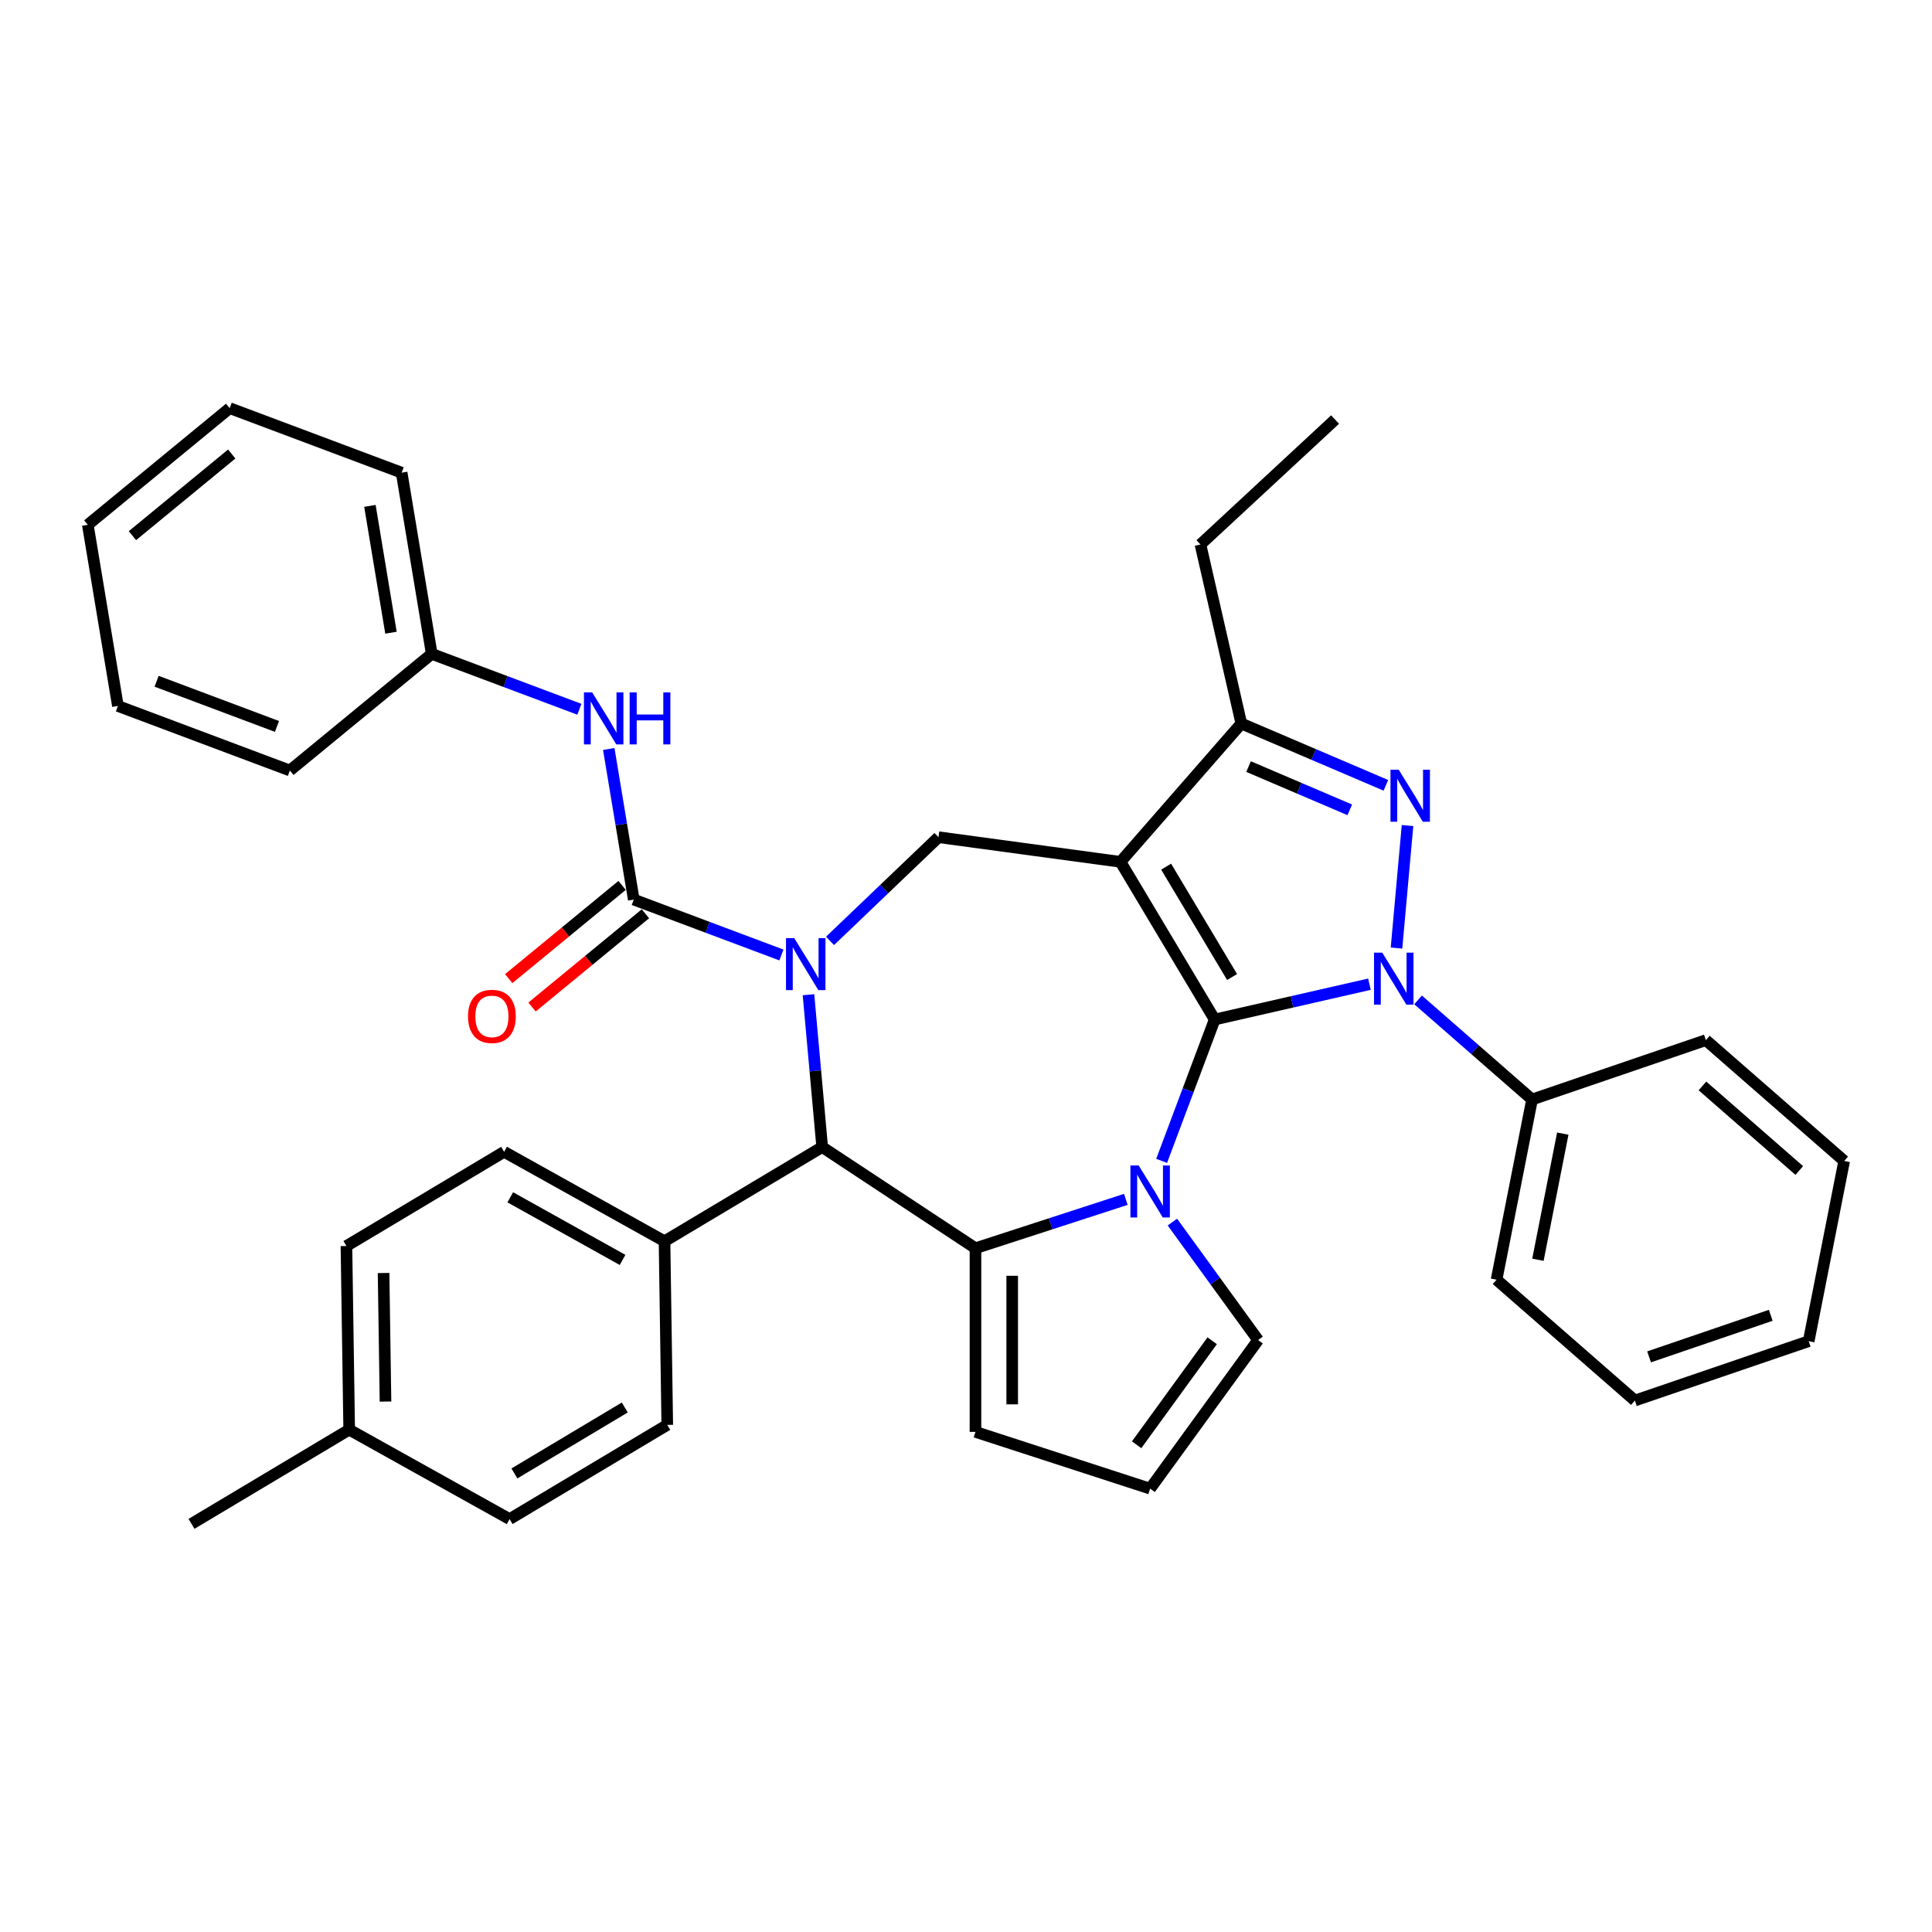<?xml version='1.0' encoding='iso-8859-1'?>
<svg version='1.1' baseProfile='full'
              xmlns='http://www.w3.org/2000/svg'
                      xmlns:rdkit='http://www.rdkit.org/xml'
                      xmlns:xlink='http://www.w3.org/1999/xlink'
                  xml:space='preserve'
width='1000px' height='1000px' viewBox='0 0 1000 1000'>
<!-- END OF HEADER -->
<rect style='opacity:1.0;fill:#FFFFFF;stroke:none' width='1000' height='1000' x='0' y='0'> </rect>
<path class='bond-0' d='M 628.719,527.701 L 579.96,446.092' style='fill:none;fill-rule:evenodd;stroke:#000000;stroke-width:6px;stroke-linecap:butt;stroke-linejoin:miter;stroke-opacity:1' />
<path class='bond-0' d='M 637.727,505.708 L 603.595,448.582' style='fill:none;fill-rule:evenodd;stroke:#000000;stroke-width:6px;stroke-linecap:butt;stroke-linejoin:miter;stroke-opacity:1' />
<path class='bond-1' d='M 628.719,527.701 L 668.766,518.56' style='fill:none;fill-rule:evenodd;stroke:#000000;stroke-width:6px;stroke-linecap:butt;stroke-linejoin:miter;stroke-opacity:1' />
<path class='bond-1' d='M 668.766,518.56 L 708.814,509.42' style='fill:none;fill-rule:evenodd;stroke:#0000FF;stroke-width:6px;stroke-linecap:butt;stroke-linejoin:miter;stroke-opacity:1' />
<path class='bond-2' d='M 628.719,527.701 L 614.989,564.284' style='fill:none;fill-rule:evenodd;stroke:#000000;stroke-width:6px;stroke-linecap:butt;stroke-linejoin:miter;stroke-opacity:1' />
<path class='bond-2' d='M 614.989,564.284 L 601.259,600.866' style='fill:none;fill-rule:evenodd;stroke:#0000FF;stroke-width:6px;stroke-linecap:butt;stroke-linejoin:miter;stroke-opacity:1' />
<path class='bond-8' d='M 579.96,446.092 L 642.507,374.501' style='fill:none;fill-rule:evenodd;stroke:#000000;stroke-width:6px;stroke-linecap:butt;stroke-linejoin:miter;stroke-opacity:1' />
<path class='bond-9' d='M 579.96,446.092 L 485.755,433.331' style='fill:none;fill-rule:evenodd;stroke:#000000;stroke-width:6px;stroke-linecap:butt;stroke-linejoin:miter;stroke-opacity:1' />
<path class='bond-4' d='M 722.826,490.709 L 728.532,427.304' style='fill:none;fill-rule:evenodd;stroke:#0000FF;stroke-width:6px;stroke-linecap:butt;stroke-linejoin:miter;stroke-opacity:1' />
<path class='bond-13' d='M 733.987,517.543 L 763.489,543.319' style='fill:none;fill-rule:evenodd;stroke:#0000FF;stroke-width:6px;stroke-linecap:butt;stroke-linejoin:miter;stroke-opacity:1' />
<path class='bond-13' d='M 763.489,543.319 L 792.992,569.094' style='fill:none;fill-rule:evenodd;stroke:#000000;stroke-width:6px;stroke-linecap:butt;stroke-linejoin:miter;stroke-opacity:1' />
<path class='bond-5' d='M 582.728,620.794 L 543.815,633.437' style='fill:none;fill-rule:evenodd;stroke:#0000FF;stroke-width:6px;stroke-linecap:butt;stroke-linejoin:miter;stroke-opacity:1' />
<path class='bond-5' d='M 543.815,633.437 L 504.903,646.081' style='fill:none;fill-rule:evenodd;stroke:#000000;stroke-width:6px;stroke-linecap:butt;stroke-linejoin:miter;stroke-opacity:1' />
<path class='bond-11' d='M 606.822,632.542 L 629.008,663.078' style='fill:none;fill-rule:evenodd;stroke:#0000FF;stroke-width:6px;stroke-linecap:butt;stroke-linejoin:miter;stroke-opacity:1' />
<path class='bond-11' d='M 629.008,663.078 L 651.193,693.614' style='fill:none;fill-rule:evenodd;stroke:#000000;stroke-width:6px;stroke-linecap:butt;stroke-linejoin:miter;stroke-opacity:1' />
<path class='bond-3' d='M 429.629,486.993 L 457.692,460.162' style='fill:none;fill-rule:evenodd;stroke:#0000FF;stroke-width:6px;stroke-linecap:butt;stroke-linejoin:miter;stroke-opacity:1' />
<path class='bond-3' d='M 457.692,460.162 L 485.755,433.331' style='fill:none;fill-rule:evenodd;stroke:#000000;stroke-width:6px;stroke-linecap:butt;stroke-linejoin:miter;stroke-opacity:1' />
<path class='bond-6' d='M 404.455,494.303 L 366.247,479.963' style='fill:none;fill-rule:evenodd;stroke:#0000FF;stroke-width:6px;stroke-linecap:butt;stroke-linejoin:miter;stroke-opacity:1' />
<path class='bond-6' d='M 366.247,479.963 L 328.038,465.624' style='fill:none;fill-rule:evenodd;stroke:#000000;stroke-width:6px;stroke-linecap:butt;stroke-linejoin:miter;stroke-opacity:1' />
<path class='bond-38' d='M 418.467,514.865 L 422.015,554.287' style='fill:none;fill-rule:evenodd;stroke:#0000FF;stroke-width:6px;stroke-linecap:butt;stroke-linejoin:miter;stroke-opacity:1' />
<path class='bond-38' d='M 422.015,554.287 L 425.564,593.71' style='fill:none;fill-rule:evenodd;stroke:#000000;stroke-width:6px;stroke-linecap:butt;stroke-linejoin:miter;stroke-opacity:1' />
<path class='bond-36' d='M 717.335,406.484 L 679.921,390.493' style='fill:none;fill-rule:evenodd;stroke:#0000FF;stroke-width:6px;stroke-linecap:butt;stroke-linejoin:miter;stroke-opacity:1' />
<path class='bond-36' d='M 679.921,390.493 L 642.507,374.501' style='fill:none;fill-rule:evenodd;stroke:#000000;stroke-width:6px;stroke-linecap:butt;stroke-linejoin:miter;stroke-opacity:1' />
<path class='bond-36' d='M 698.639,419.17 L 672.449,407.976' style='fill:none;fill-rule:evenodd;stroke:#0000FF;stroke-width:6px;stroke-linecap:butt;stroke-linejoin:miter;stroke-opacity:1' />
<path class='bond-36' d='M 672.449,407.976 L 646.259,396.782' style='fill:none;fill-rule:evenodd;stroke:#000000;stroke-width:6px;stroke-linecap:butt;stroke-linejoin:miter;stroke-opacity:1' />
<path class='bond-7' d='M 504.903,646.081 L 425.564,593.71' style='fill:none;fill-rule:evenodd;stroke:#000000;stroke-width:6px;stroke-linecap:butt;stroke-linejoin:miter;stroke-opacity:1' />
<path class='bond-12' d='M 504.903,646.081 L 504.903,741.146' style='fill:none;fill-rule:evenodd;stroke:#000000;stroke-width:6px;stroke-linecap:butt;stroke-linejoin:miter;stroke-opacity:1' />
<path class='bond-12' d='M 523.916,660.341 L 523.916,726.887' style='fill:none;fill-rule:evenodd;stroke:#000000;stroke-width:6px;stroke-linecap:butt;stroke-linejoin:miter;stroke-opacity:1' />
<path class='bond-10' d='M 328.038,465.624 L 321.567,426.652' style='fill:none;fill-rule:evenodd;stroke:#000000;stroke-width:6px;stroke-linecap:butt;stroke-linejoin:miter;stroke-opacity:1' />
<path class='bond-10' d='M 321.567,426.652 L 315.095,387.68' style='fill:none;fill-rule:evenodd;stroke:#0000FF;stroke-width:6px;stroke-linecap:butt;stroke-linejoin:miter;stroke-opacity:1' />
<path class='bond-15' d='M 322.001,458.281 L 292.653,482.411' style='fill:none;fill-rule:evenodd;stroke:#000000;stroke-width:6px;stroke-linecap:butt;stroke-linejoin:miter;stroke-opacity:1' />
<path class='bond-15' d='M 292.653,482.411 L 263.306,506.542' style='fill:none;fill-rule:evenodd;stroke:#FF0000;stroke-width:6px;stroke-linecap:butt;stroke-linejoin:miter;stroke-opacity:1' />
<path class='bond-15' d='M 334.076,472.967 L 304.729,497.097' style='fill:none;fill-rule:evenodd;stroke:#000000;stroke-width:6px;stroke-linecap:butt;stroke-linejoin:miter;stroke-opacity:1' />
<path class='bond-15' d='M 304.729,497.097 L 275.381,521.228' style='fill:none;fill-rule:evenodd;stroke:#FF0000;stroke-width:6px;stroke-linecap:butt;stroke-linejoin:miter;stroke-opacity:1' />
<path class='bond-14' d='M 425.564,593.71 L 343.955,642.469' style='fill:none;fill-rule:evenodd;stroke:#000000;stroke-width:6px;stroke-linecap:butt;stroke-linejoin:miter;stroke-opacity:1' />
<path class='bond-23' d='M 642.507,374.501 L 621.353,281.819' style='fill:none;fill-rule:evenodd;stroke:#000000;stroke-width:6px;stroke-linecap:butt;stroke-linejoin:miter;stroke-opacity:1' />
<path class='bond-19' d='M 299.878,367.119 L 261.67,352.779' style='fill:none;fill-rule:evenodd;stroke:#0000FF;stroke-width:6px;stroke-linecap:butt;stroke-linejoin:miter;stroke-opacity:1' />
<path class='bond-19' d='M 261.67,352.779 L 223.462,338.439' style='fill:none;fill-rule:evenodd;stroke:#000000;stroke-width:6px;stroke-linecap:butt;stroke-linejoin:miter;stroke-opacity:1' />
<path class='bond-16' d='M 651.193,693.614 L 595.315,770.523' style='fill:none;fill-rule:evenodd;stroke:#000000;stroke-width:6px;stroke-linecap:butt;stroke-linejoin:miter;stroke-opacity:1' />
<path class='bond-16' d='M 627.429,693.975 L 588.315,747.811' style='fill:none;fill-rule:evenodd;stroke:#000000;stroke-width:6px;stroke-linecap:butt;stroke-linejoin:miter;stroke-opacity:1' />
<path class='bond-37' d='M 504.903,741.146 L 595.315,770.523' style='fill:none;fill-rule:evenodd;stroke:#000000;stroke-width:6px;stroke-linecap:butt;stroke-linejoin:miter;stroke-opacity:1' />
<path class='bond-24' d='M 792.992,569.094 L 774.62,662.367' style='fill:none;fill-rule:evenodd;stroke:#000000;stroke-width:6px;stroke-linecap:butt;stroke-linejoin:miter;stroke-opacity:1' />
<path class='bond-24' d='M 808.89,586.759 L 796.03,652.051' style='fill:none;fill-rule:evenodd;stroke:#000000;stroke-width:6px;stroke-linecap:butt;stroke-linejoin:miter;stroke-opacity:1' />
<path class='bond-25' d='M 792.992,569.094 L 882.954,538.368' style='fill:none;fill-rule:evenodd;stroke:#000000;stroke-width:6px;stroke-linecap:butt;stroke-linejoin:miter;stroke-opacity:1' />
<path class='bond-17' d='M 343.955,642.469 L 260.924,596.173' style='fill:none;fill-rule:evenodd;stroke:#000000;stroke-width:6px;stroke-linecap:butt;stroke-linejoin:miter;stroke-opacity:1' />
<path class='bond-17' d='M 322.241,652.131 L 264.119,619.724' style='fill:none;fill-rule:evenodd;stroke:#000000;stroke-width:6px;stroke-linecap:butt;stroke-linejoin:miter;stroke-opacity:1' />
<path class='bond-18' d='M 343.955,642.469 L 345.377,737.524' style='fill:none;fill-rule:evenodd;stroke:#000000;stroke-width:6px;stroke-linecap:butt;stroke-linejoin:miter;stroke-opacity:1' />
<path class='bond-20' d='M 260.924,596.173 L 179.315,644.932' style='fill:none;fill-rule:evenodd;stroke:#000000;stroke-width:6px;stroke-linecap:butt;stroke-linejoin:miter;stroke-opacity:1' />
<path class='bond-21' d='M 345.377,737.524 L 263.768,786.282' style='fill:none;fill-rule:evenodd;stroke:#000000;stroke-width:6px;stroke-linecap:butt;stroke-linejoin:miter;stroke-opacity:1' />
<path class='bond-21' d='M 323.384,728.516 L 266.258,762.647' style='fill:none;fill-rule:evenodd;stroke:#000000;stroke-width:6px;stroke-linecap:butt;stroke-linejoin:miter;stroke-opacity:1' />
<path class='bond-26' d='M 223.462,338.439 L 207.888,244.658' style='fill:none;fill-rule:evenodd;stroke:#000000;stroke-width:6px;stroke-linecap:butt;stroke-linejoin:miter;stroke-opacity:1' />
<path class='bond-26' d='M 202.369,327.487 L 191.468,261.84' style='fill:none;fill-rule:evenodd;stroke:#000000;stroke-width:6px;stroke-linecap:butt;stroke-linejoin:miter;stroke-opacity:1' />
<path class='bond-27' d='M 223.462,338.439 L 150.031,398.816' style='fill:none;fill-rule:evenodd;stroke:#000000;stroke-width:6px;stroke-linecap:butt;stroke-linejoin:miter;stroke-opacity:1' />
<path class='bond-40' d='M 179.315,644.932 L 180.737,739.987' style='fill:none;fill-rule:evenodd;stroke:#000000;stroke-width:6px;stroke-linecap:butt;stroke-linejoin:miter;stroke-opacity:1' />
<path class='bond-40' d='M 198.539,658.906 L 199.535,725.444' style='fill:none;fill-rule:evenodd;stroke:#000000;stroke-width:6px;stroke-linecap:butt;stroke-linejoin:miter;stroke-opacity:1' />
<path class='bond-22' d='M 263.768,786.282 L 180.737,739.987' style='fill:none;fill-rule:evenodd;stroke:#000000;stroke-width:6px;stroke-linecap:butt;stroke-linejoin:miter;stroke-opacity:1' />
<path class='bond-28' d='M 180.737,739.987 L 99.129,788.746' style='fill:none;fill-rule:evenodd;stroke:#000000;stroke-width:6px;stroke-linecap:butt;stroke-linejoin:miter;stroke-opacity:1' />
<path class='bond-29' d='M 621.353,281.819 L 691.041,217.158' style='fill:none;fill-rule:evenodd;stroke:#000000;stroke-width:6px;stroke-linecap:butt;stroke-linejoin:miter;stroke-opacity:1' />
<path class='bond-31' d='M 774.62,662.367 L 846.211,724.914' style='fill:none;fill-rule:evenodd;stroke:#000000;stroke-width:6px;stroke-linecap:butt;stroke-linejoin:miter;stroke-opacity:1' />
<path class='bond-30' d='M 882.954,538.368 L 954.545,600.915' style='fill:none;fill-rule:evenodd;stroke:#000000;stroke-width:6px;stroke-linecap:butt;stroke-linejoin:miter;stroke-opacity:1' />
<path class='bond-30' d='M 881.184,562.068 L 931.297,605.851' style='fill:none;fill-rule:evenodd;stroke:#000000;stroke-width:6px;stroke-linecap:butt;stroke-linejoin:miter;stroke-opacity:1' />
<path class='bond-32' d='M 207.888,244.658 L 118.885,211.254' style='fill:none;fill-rule:evenodd;stroke:#000000;stroke-width:6px;stroke-linecap:butt;stroke-linejoin:miter;stroke-opacity:1' />
<path class='bond-33' d='M 150.031,398.816 L 61.028,365.413' style='fill:none;fill-rule:evenodd;stroke:#000000;stroke-width:6px;stroke-linecap:butt;stroke-linejoin:miter;stroke-opacity:1' />
<path class='bond-33' d='M 143.362,376.005 L 81.059,352.623' style='fill:none;fill-rule:evenodd;stroke:#000000;stroke-width:6px;stroke-linecap:butt;stroke-linejoin:miter;stroke-opacity:1' />
<path class='bond-34' d='M 954.545,600.915 L 936.174,694.188' style='fill:none;fill-rule:evenodd;stroke:#000000;stroke-width:6px;stroke-linecap:butt;stroke-linejoin:miter;stroke-opacity:1' />
<path class='bond-39' d='M 846.211,724.914 L 936.174,694.188' style='fill:none;fill-rule:evenodd;stroke:#000000;stroke-width:6px;stroke-linecap:butt;stroke-linejoin:miter;stroke-opacity:1' />
<path class='bond-39' d='M 853.56,702.313 L 916.534,680.805' style='fill:none;fill-rule:evenodd;stroke:#000000;stroke-width:6px;stroke-linecap:butt;stroke-linejoin:miter;stroke-opacity:1' />
<path class='bond-41' d='M 118.885,211.254 L 45.455,271.632' style='fill:none;fill-rule:evenodd;stroke:#000000;stroke-width:6px;stroke-linecap:butt;stroke-linejoin:miter;stroke-opacity:1' />
<path class='bond-41' d='M 119.946,234.997 L 68.545,277.261' style='fill:none;fill-rule:evenodd;stroke:#000000;stroke-width:6px;stroke-linecap:butt;stroke-linejoin:miter;stroke-opacity:1' />
<path class='bond-35' d='M 61.028,365.413 L 45.455,271.632' style='fill:none;fill-rule:evenodd;stroke:#000000;stroke-width:6px;stroke-linecap:butt;stroke-linejoin:miter;stroke-opacity:1' />
<path  class='atom-2' d='M 715.449 493.085
L 724.271 507.345
Q 725.146 508.752, 726.553 511.3
Q 727.96 513.848, 728.036 514
L 728.036 493.085
L 731.611 493.085
L 731.611 520.008
L 727.922 520.008
L 718.453 504.417
Q 717.351 502.592, 716.172 500.501
Q 715.031 498.409, 714.689 497.763
L 714.689 520.008
L 711.19 520.008
L 711.19 493.085
L 715.449 493.085
' fill='#0000FF'/>
<path  class='atom-3' d='M 589.364 603.243
L 598.186 617.503
Q 599.061 618.91, 600.468 621.458
Q 601.875 624.005, 601.951 624.157
L 601.951 603.243
L 605.525 603.243
L 605.525 630.166
L 601.837 630.166
L 592.368 614.575
Q 591.265 612.75, 590.086 610.658
Q 588.946 608.567, 588.603 607.92
L 588.603 630.166
L 585.105 630.166
L 585.105 603.243
L 589.364 603.243
' fill='#0000FF'/>
<path  class='atom-4' d='M 411.091 485.566
L 419.913 499.826
Q 420.788 501.233, 422.194 503.78
Q 423.601 506.328, 423.678 506.48
L 423.678 485.566
L 427.252 485.566
L 427.252 512.488
L 423.563 512.488
L 414.095 496.898
Q 412.992 495.072, 411.813 492.981
Q 410.673 490.89, 410.33 490.243
L 410.33 512.488
L 406.832 512.488
L 406.832 485.566
L 411.091 485.566
' fill='#0000FF'/>
<path  class='atom-5' d='M 723.971 398.403
L 732.793 412.663
Q 733.668 414.07, 735.075 416.617
Q 736.482 419.165, 736.558 419.317
L 736.558 398.403
L 740.132 398.403
L 740.132 425.325
L 736.444 425.325
L 726.975 409.735
Q 725.872 407.909, 724.693 405.818
Q 723.553 403.726, 723.21 403.08
L 723.21 425.325
L 719.712 425.325
L 719.712 398.403
L 723.971 398.403
' fill='#0000FF'/>
<path  class='atom-11' d='M 306.514 358.381
L 315.336 372.641
Q 316.211 374.048, 317.618 376.596
Q 319.025 379.144, 319.101 379.296
L 319.101 358.381
L 322.675 358.381
L 322.675 385.304
L 318.987 385.304
L 309.518 369.713
Q 308.415 367.888, 307.236 365.796
Q 306.096 363.705, 305.753 363.059
L 305.753 385.304
L 302.255 385.304
L 302.255 358.381
L 306.514 358.381
' fill='#0000FF'/>
<path  class='atom-11' d='M 325.907 358.381
L 329.558 358.381
L 329.558 369.827
L 343.323 369.827
L 343.323 358.381
L 346.974 358.381
L 346.974 385.304
L 343.323 385.304
L 343.323 372.869
L 329.558 372.869
L 329.558 385.304
L 325.907 385.304
L 325.907 358.381
' fill='#0000FF'/>
<path  class='atom-16' d='M 242.25 526.077
Q 242.25 519.613, 245.444 516
Q 248.638 512.388, 254.608 512.388
Q 260.578 512.388, 263.773 516
Q 266.967 519.613, 266.967 526.077
Q 266.967 532.618, 263.735 536.344
Q 260.502 540.033, 254.608 540.033
Q 248.676 540.033, 245.444 536.344
Q 242.25 532.656, 242.25 526.077
M 254.608 536.991
Q 258.715 536.991, 260.921 534.253
Q 263.164 531.477, 263.164 526.077
Q 263.164 520.792, 260.921 518.13
Q 258.715 515.43, 254.608 515.43
Q 250.502 515.43, 248.258 518.092
Q 246.052 520.754, 246.052 526.077
Q 246.052 531.515, 248.258 534.253
Q 250.502 536.991, 254.608 536.991
' fill='#FF0000'/>
</svg>
